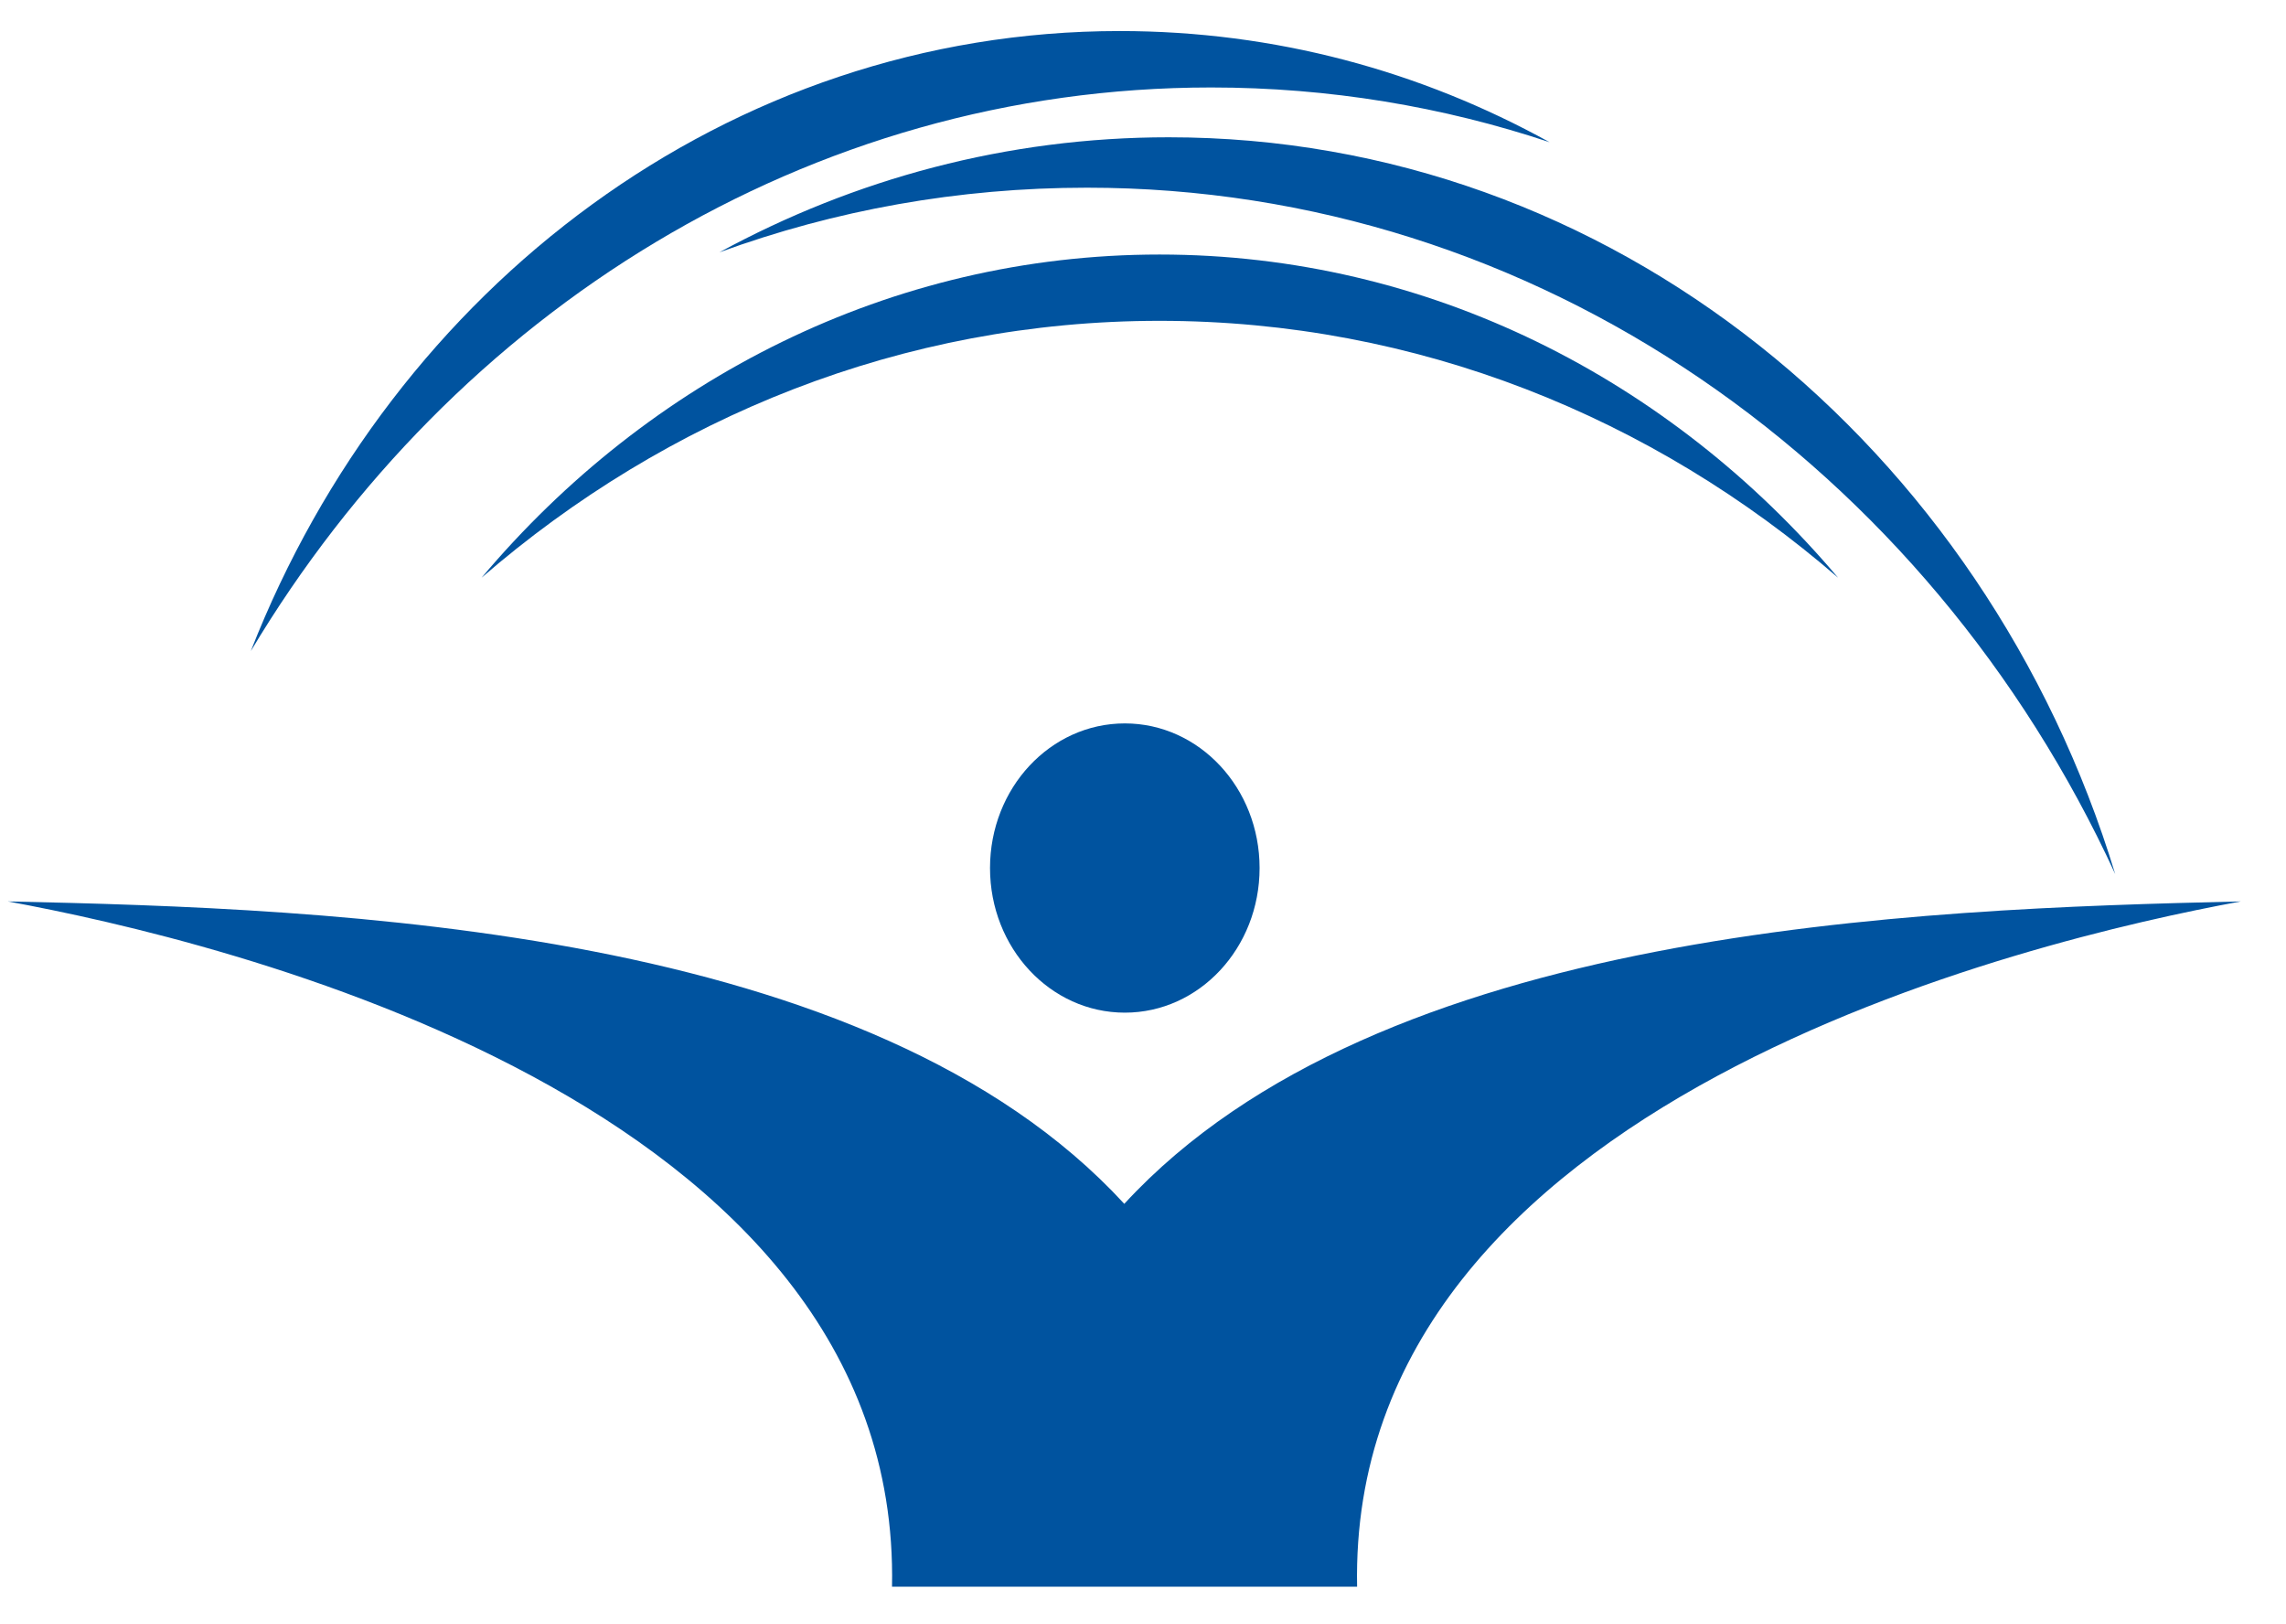 <svg width="38" height="27" viewBox="0 0 38 27" fill="none" xmlns="http://www.w3.org/2000/svg">
<path fill-rule="evenodd" clip-rule="evenodd" d="M18.613 0.516C21.193 0.516 23.62 1.181 25.759 2.364C23.985 1.772 22.093 1.454 20.132 1.454C13.428 1.454 7.538 5.187 4.169 10.823C6.537 4.768 12.112 0.516 18.613 0.516Z" fill="#00539F"/>
<path fill-rule="evenodd" clip-rule="evenodd" d="M19.427 2.282C26.777 2.282 32.997 7.418 35.161 14.529C32.055 7.773 25.563 3.12 18.069 3.12C15.931 3.12 13.877 3.493 11.959 4.194C14.2 2.974 16.737 2.282 19.427 2.282Z" fill="#00539F"/>
<path fill-rule="evenodd" clip-rule="evenodd" d="M19.275 4.231C23.748 4.231 27.77 6.307 30.554 9.603C27.473 6.935 23.552 5.333 19.275 5.333C15.006 5.333 11.085 6.935 8.005 9.603C10.78 6.307 14.803 4.231 19.275 4.231Z" fill="#00539F"/>
<path fill-rule="evenodd" clip-rule="evenodd" d="M14.828 26.375H22.559C22.398 18.29 33.778 15.622 37.249 14.984C31.809 15.112 22.924 15.412 18.689 20.011C14.454 15.403 5.569 15.103 0.129 14.984C3.608 15.622 14.989 18.29 14.828 26.375Z" fill="#00539F"/>
<path fill-rule="evenodd" clip-rule="evenodd" d="M18.698 12.025C19.936 12.025 20.938 13.1 20.938 14.429C20.938 15.758 19.936 16.833 18.698 16.833C17.459 16.833 16.457 15.758 16.457 14.429C16.457 13.1 17.459 12.025 18.698 12.025Z" fill="#00539F"/>
</svg>

